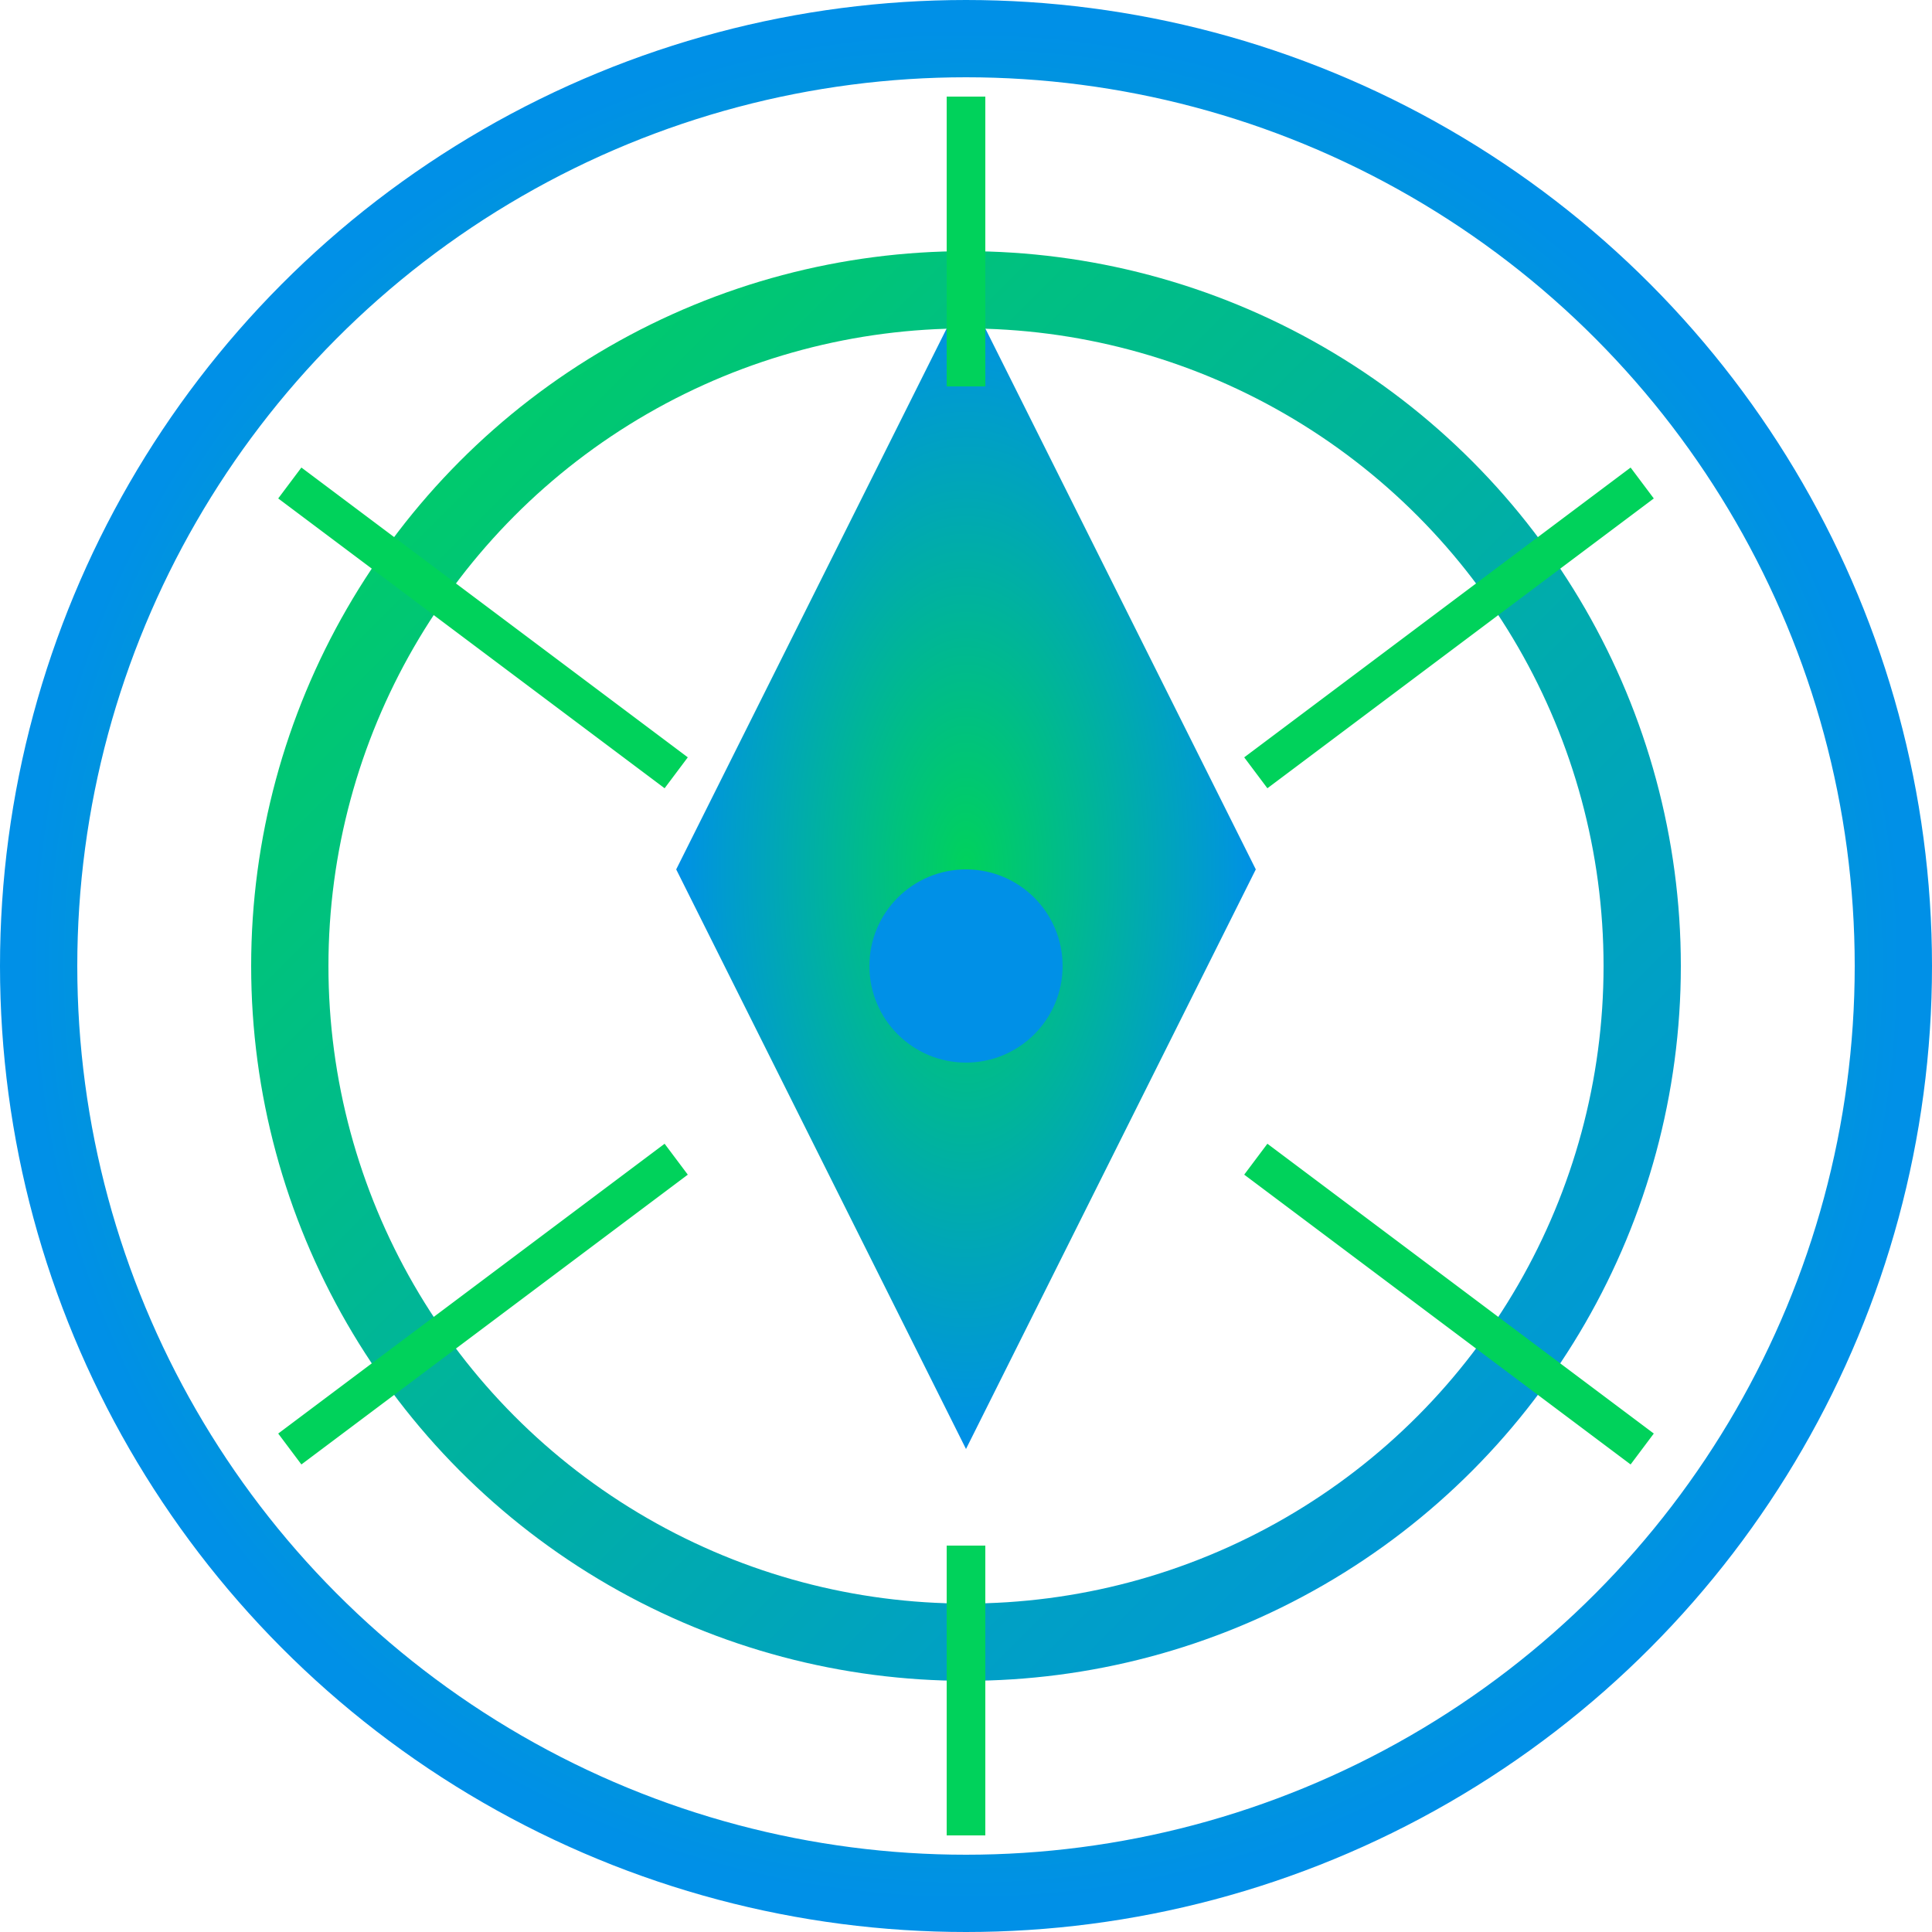 <svg width="100" height="100" viewBox="0 0 100 100" fill="none" xmlns="http://www.w3.org/2000/svg">
    <!-- Gradient Definitions -->
    <defs>
        <radialGradient id="circleGradient" cx="50%" cy="50%" r="50%" fx="50%" fy="50%">
            <stop offset="0%" style="stop-color:#00D25B; stop-opacity:1" />
            <stop offset="100%" style="stop-color:#0090E7; stop-opacity:1" />
        </radialGradient>
        <linearGradient id="lineGradient" x1="0%" y1="0%" x2="100%" y2="100%">
            <stop offset="0%" style="stop-color:#00D25B; stop-opacity:1" />
            <stop offset="100%" style="stop-color:#0090E7; stop-opacity:1" />
        </linearGradient>
        <filter id="glow" height="200%" width="200%" x="-50%" y="-50%">
            <feGaussianBlur in="SourceGraphic" stdDeviation="2" result="blur"/>
            <feMerge>
                <feMergeNode in="blur"/>
                <feMergeNode in="SourceGraphic"/>
            </feMerge>
        </filter>
    </defs>

    <!-- Outer Circle -->
    <circle cx="50" cy="50" r="48" fill="none" stroke="url(#circleGradient)" stroke-width="4"/>
    
    <!-- Inner Circle -->
    <circle cx="50" cy="50" r="35" fill="none" stroke="url(#lineGradient)" stroke-width="4"/>

    <!-- Symbol representing connectivity -->
    <path d="M50,15 L65,45 L50,75 L35,45 Z" fill="url(#circleGradient)"/>
    <circle cx="50" cy="50" r="5" fill="#0090E7"/>

    <!-- Lines radiating out with glow effect -->
    <line x1="50" y1="20" x2="50" y2="5" stroke="#00D25B" stroke-width="2" filter="url(#glow)"/>
    <line x1="65" y1="40" x2="85" y2="25" stroke="#00D25B" stroke-width="2" filter="url(#glow)"/>
    <line x1="65" y1="60" x2="85" y2="75" stroke="#00D25B" stroke-width="2" filter="url(#glow)"/>
    <line x1="50" y1="80" x2="50" y2="95" stroke="#00D25B" stroke-width="2" filter="url(#glow)"/>
    <line x1="35" y1="60" x2="15" y2="75" stroke="#00D25B" stroke-width="2" filter="url(#glow)"/>
    <line x1="35" y1="40" x2="15" y2="25" stroke="#00D25B" stroke-width="2" filter="url(#glow)"/>
</svg>
